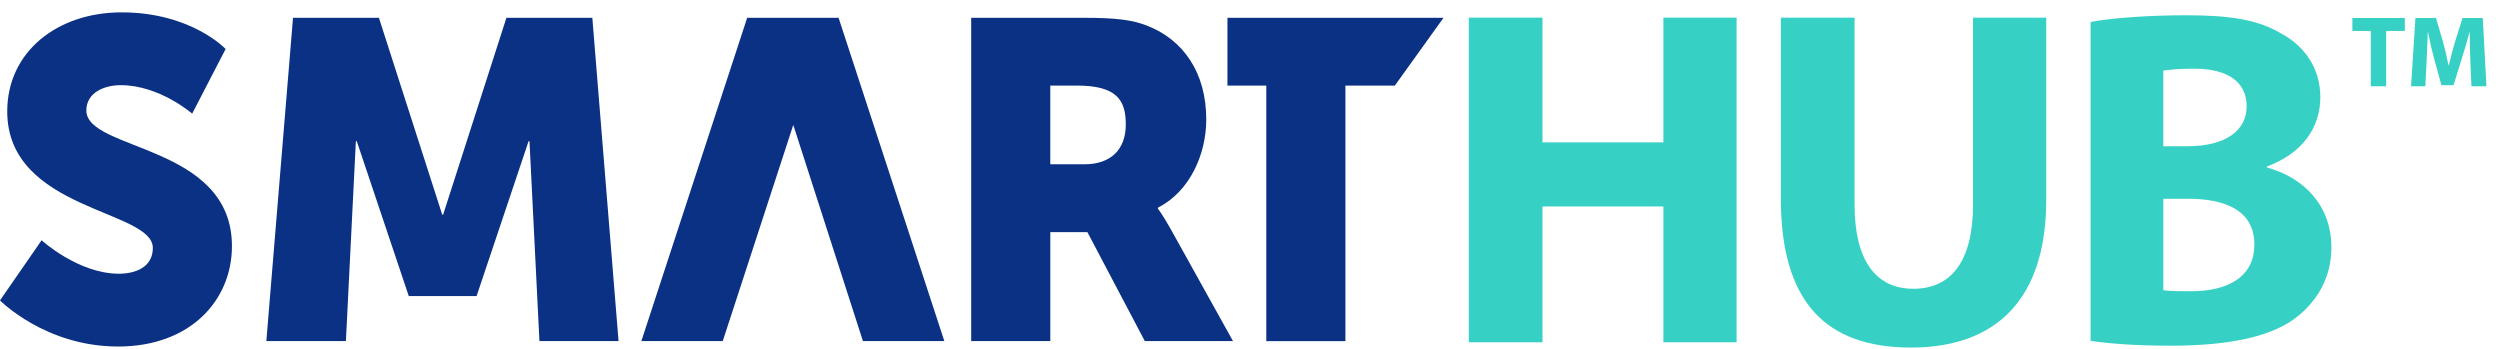 <?xml version="1.0" encoding="UTF-8"?> <svg xmlns="http://www.w3.org/2000/svg" width="179" height="25" viewBox="0 0 179 25" fill="none"><path d="M2.979 17.203C2.979 17.203 5.602 19.598 8.514 19.598C9.679 19.598 10.943 19.145 10.943 17.753C10.943 15.001 0.518 15.098 0.518 7.975C0.518 3.702 4.111 0.885 8.709 0.885C13.695 0.885 16.155 3.508 16.155 3.508L13.76 8.137C13.76 8.137 11.429 6.098 8.644 6.098C7.479 6.098 6.183 6.616 6.183 7.911C6.183 10.825 16.607 10.306 16.607 17.624C16.607 21.476 13.66 24.811 8.449 24.811C3.238 24.811 0 21.508 0 21.508L2.979 17.203Z" fill="#0A3184"></path><path d="M20.98 1.274H27.13L31.663 15.37H31.728L36.26 1.274H42.411L44.288 24.42H38.624L37.911 10.112H37.846L34.124 21.197H29.267L25.545 10.112H25.48L24.767 24.42H19.07L20.98 1.274Z" fill="#0A3184"></path><path d="M69.535 1.274H77.596C79.959 1.274 81.091 1.436 82.096 1.825C84.718 2.829 86.369 5.191 86.369 8.559C86.369 11.019 85.204 13.707 82.906 14.871V14.936C82.906 14.936 83.23 15.357 83.781 16.328L88.281 24.42H81.968L77.857 16.619H75.202V24.42H69.537V1.274H69.535ZM77.66 11.762C79.473 11.762 80.607 10.758 80.607 8.913C80.607 7.165 79.959 6.128 77.109 6.128H75.2V11.76H77.66V11.762Z" fill="#0A3184"></path><path d="M90.664 6.13H87.885V1.274H103.356L99.869 6.13H96.331V24.423H90.666V6.13H90.664Z" fill="#0A3184"></path><path d="M60.042 1.274H53.498L45.922 24.42H51.75L56.799 8.945L61.786 24.42H67.614L60.042 1.274Z" fill="#0A3184"></path><path d="M168.43 2.216H169.748V6.176H170.85V2.216H172.185V1.289H168.43V2.216Z" fill="#36D1C4"></path><path d="M177.767 1.289H176.318L175.803 2.914C175.637 3.458 175.471 4.102 175.339 4.668H175.311C175.203 4.095 175.058 3.486 174.896 2.92L174.419 1.289H172.945L172.632 6.176H173.654L173.749 4.32C173.777 3.711 173.807 2.957 173.829 2.298H173.844C173.967 2.935 174.127 3.633 174.285 4.212L174.807 6.098H175.672L176.266 4.19C176.454 3.618 176.657 2.92 176.817 2.298H176.832C176.832 3.006 176.853 3.719 176.875 4.305L176.955 6.176H178.029L177.767 1.289Z" fill="#36D1C4"></path><path d="M110.442 1.263V10.194H119.099V1.263H124.34V24.507H119.099V14.783H110.442V24.507H105.167V1.263H110.442Z" fill="#36D1C4"></path><path d="M132.787 1.263V14.642C132.787 18.643 134.304 20.676 136.994 20.676C139.683 20.676 141.269 18.745 141.269 14.642V1.263H146.51V14.299C146.51 21.471 142.89 24.885 136.821 24.885C130.752 24.885 127.51 21.644 127.51 14.23V1.263H132.785H132.787Z" fill="#36D1C4"></path><path d="M149.686 1.574C151.065 1.298 153.858 1.092 156.481 1.092C159.687 1.092 161.653 1.403 163.342 2.404C164.962 3.266 166.136 4.851 166.136 6.956C166.136 9.06 164.928 10.957 162.307 11.922V11.992C164.962 12.715 166.928 14.716 166.928 17.717C166.928 19.821 165.963 21.476 164.515 22.649C162.826 23.995 159.998 24.753 155.377 24.753C152.791 24.753 150.859 24.58 149.686 24.407V1.574ZM154.895 10.471H156.619C159.378 10.471 160.86 9.332 160.86 7.608C160.86 5.884 159.516 4.918 157.135 4.918C155.997 4.918 155.342 4.987 154.893 5.057V10.471H154.895ZM154.895 20.782C155.411 20.851 156.033 20.851 156.93 20.851C159.309 20.851 161.413 19.955 161.413 17.507C161.413 15.059 159.309 14.232 156.688 14.232H154.895V20.784V20.782Z" fill="#36D1C4"></path></svg> 